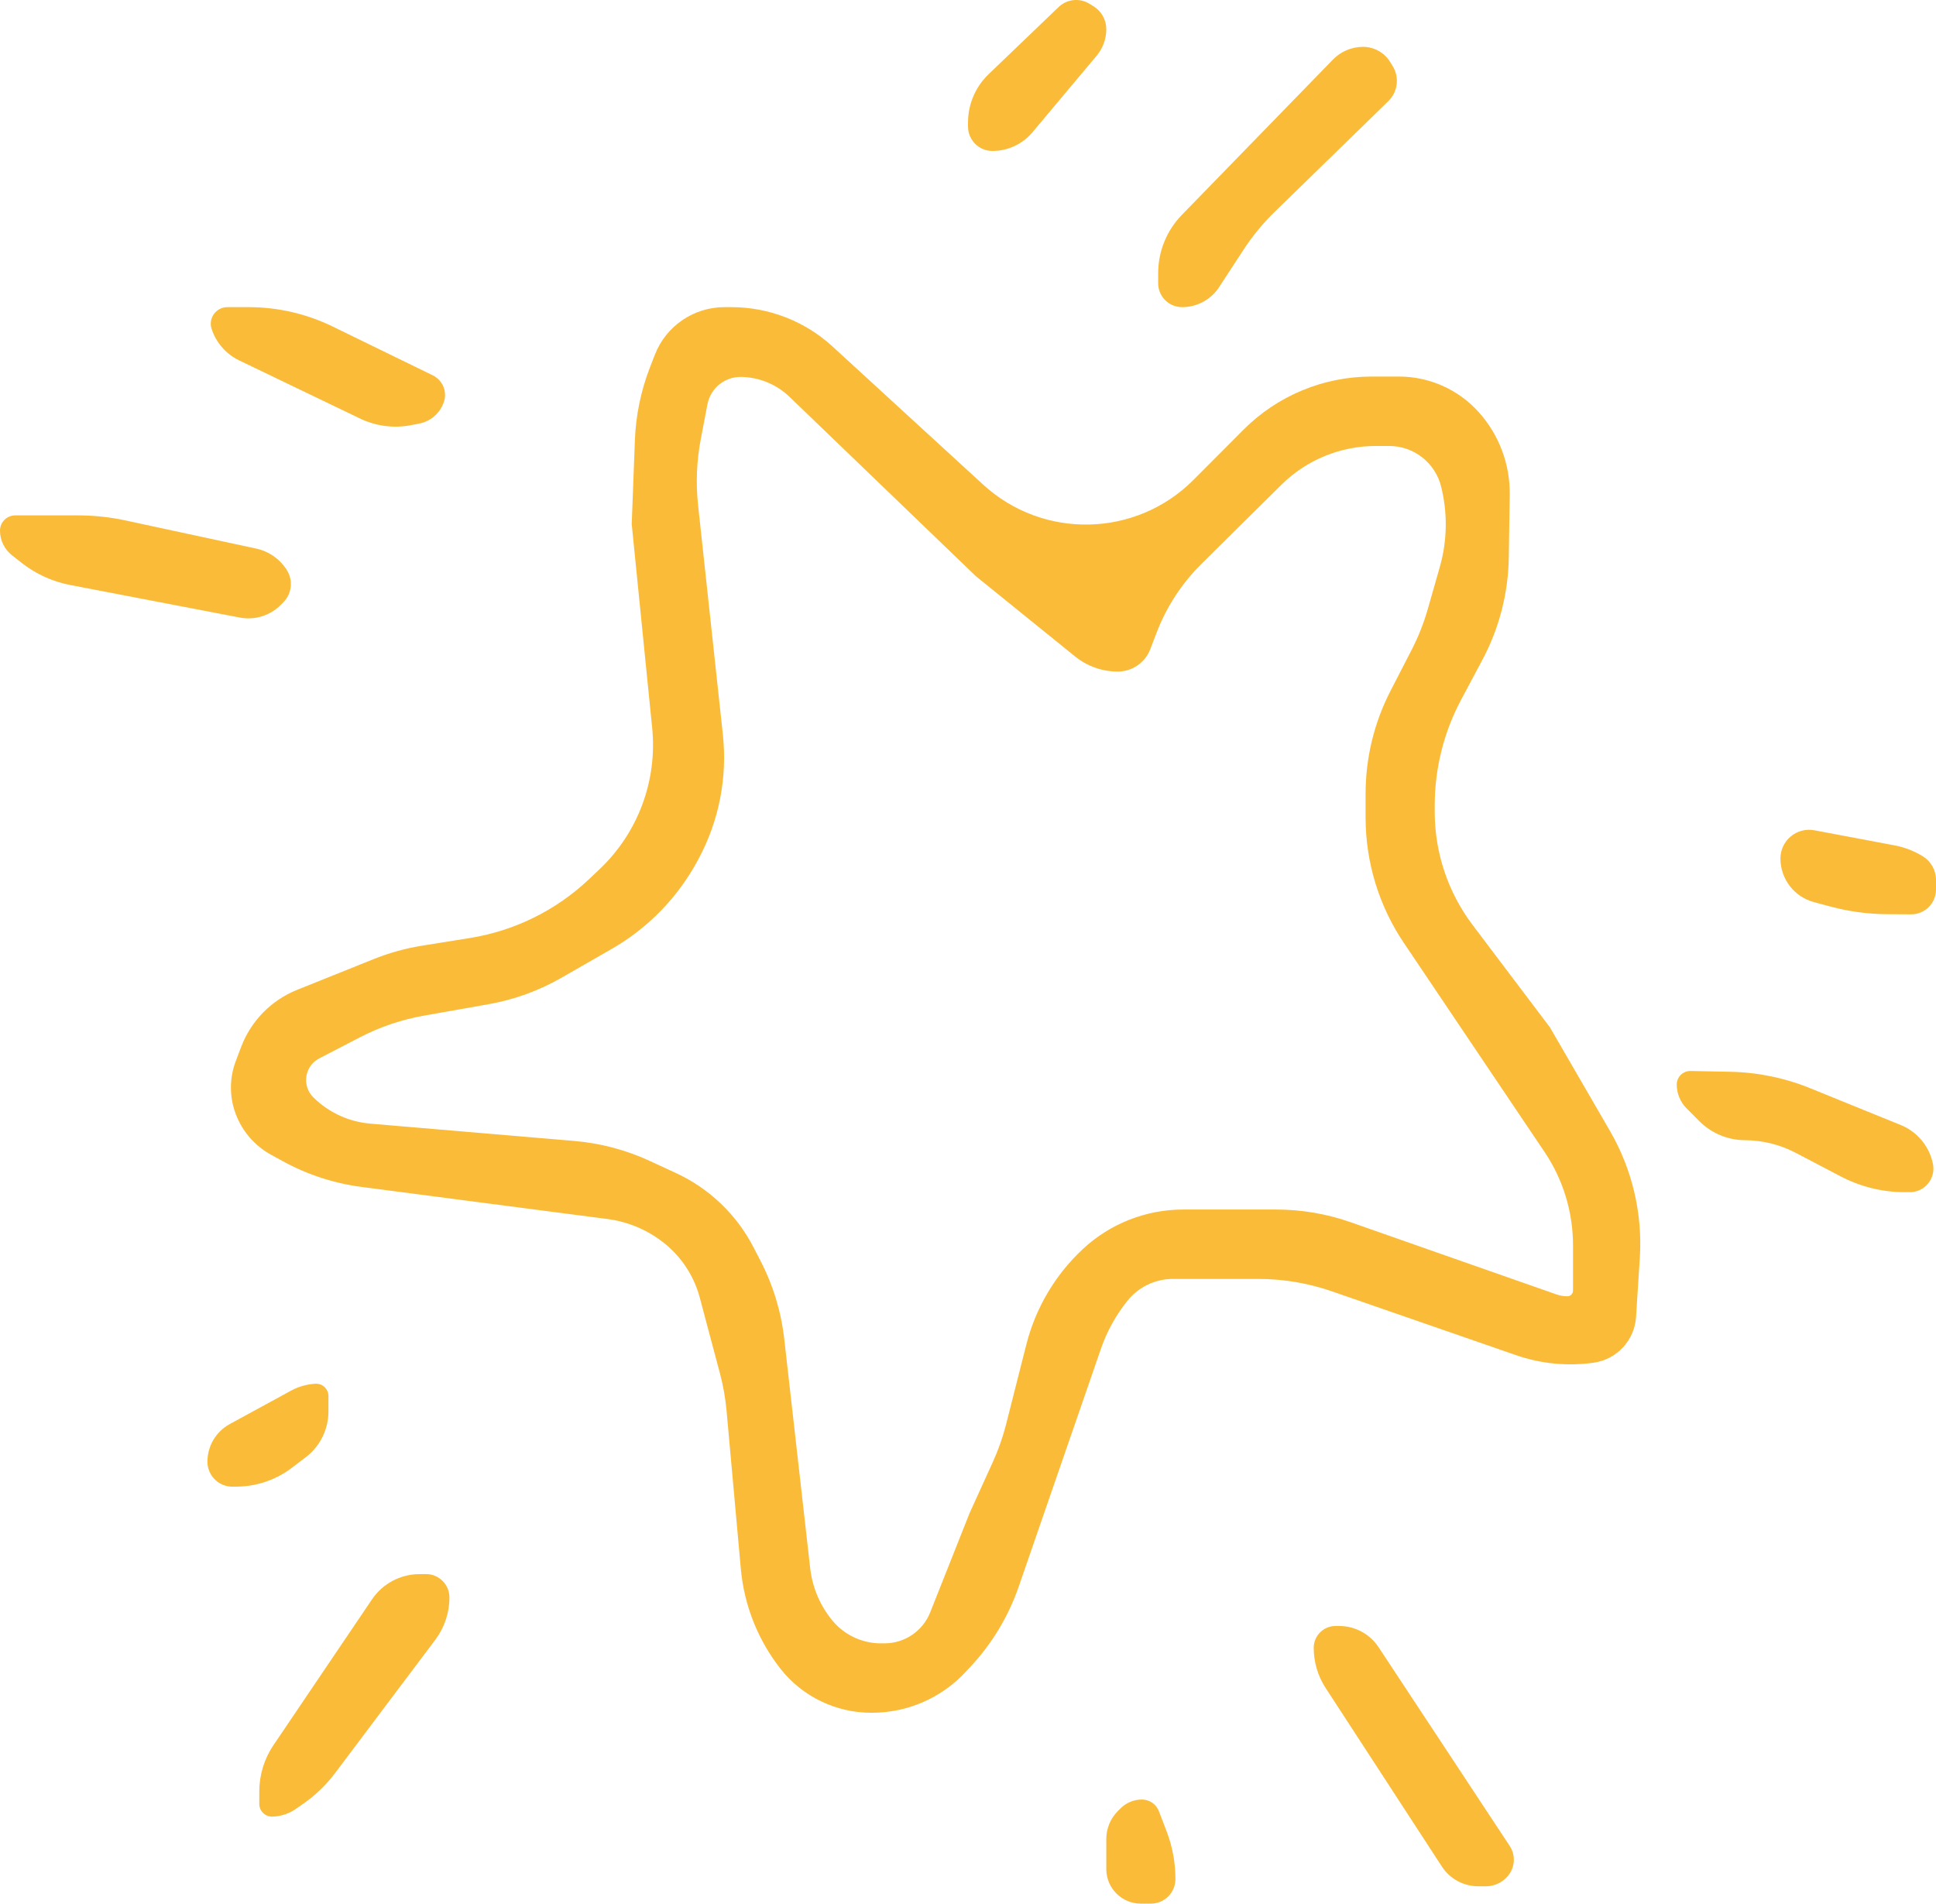 <?xml version="1.0" encoding="UTF-8"?> <svg xmlns="http://www.w3.org/2000/svg" viewBox="0 0 68.909 67.766" fill="none"><path fill-rule="evenodd" clip-rule="evenodd" d="M36.32 1.556L35.186 2.644C34.719 3.093 34.455 3.712 34.455 4.36V4.506C34.455 4.986 34.844 5.374 35.323 5.374C35.873 5.374 36.395 5.131 36.749 4.709L37.784 3.474L39.034 1.983C39.255 1.718 39.377 1.384 39.377 1.039C39.377 0.707 39.205 0.399 38.923 0.224L38.781 0.136C38.431 -0.082 37.977 -0.034 37.68 0.251L36.32 1.556ZM44.553 5.093L42.065 7.652C41.525 8.207 41.223 8.952 41.223 9.726V10.082C41.223 10.552 41.604 10.934 42.075 10.934C42.606 10.934 43.102 10.666 43.393 10.221L43.834 9.544L44.259 8.894C44.58 8.402 44.954 7.947 45.375 7.537L47.367 5.597L49.416 3.6C49.753 3.272 49.817 2.754 49.571 2.354L49.48 2.207C49.274 1.872 48.909 1.668 48.516 1.668C48.112 1.668 47.725 1.831 47.444 2.121L44.553 5.093ZM7.531 11.706C7.692 12.199 8.047 12.606 8.514 12.83L10.736 13.899L12.817 14.9C13.383 15.172 14.022 15.254 14.638 15.134L14.92 15.079C15.332 14.999 15.669 14.703 15.801 14.304C15.923 13.935 15.754 13.533 15.405 13.362L13.221 12.297L11.84 11.623C10.91 11.17 9.888 10.934 8.854 10.934H8.092C7.692 10.934 7.408 11.325 7.531 11.706ZM23.307 12.633L23.132 13.084C22.812 13.91 22.632 14.783 22.598 15.668L22.567 16.494L22.485 18.656L22.998 23.771L23.213 25.911C23.401 27.788 22.71 29.646 21.34 30.943L20.963 31.3C19.794 32.407 18.318 33.136 16.729 33.391L16.65 33.404L15.015 33.666C14.428 33.761 13.854 33.92 13.302 34.142L11.633 34.812L10.575 35.237C9.656 35.606 8.934 36.343 8.583 37.269L8.393 37.772C8.161 38.384 8.162 39.06 8.396 39.67C8.63 40.283 9.074 40.793 9.65 41.108L10.071 41.339C10.938 41.814 11.885 42.124 12.866 42.252L17.089 42.804L21.629 43.396C22.391 43.496 23.11 43.81 23.701 44.302C24.289 44.793 24.711 45.454 24.908 46.194L25.202 47.3L25.624 48.883C25.741 49.322 25.82 49.77 25.861 50.222L26.174 53.688L26.369 55.85C26.487 57.145 26.976 58.379 27.778 59.402C28.554 60.392 29.75 60.971 31.008 60.971H31.038C32.296 60.971 33.497 60.45 34.356 59.532L34.539 59.336C35.307 58.516 35.893 57.543 36.26 56.481L37.607 52.582L39.188 48.009C39.402 47.389 39.722 46.81 40.135 46.299C40.529 45.811 41.123 45.527 41.75 45.527H43.446H44.786C45.678 45.527 46.564 45.677 47.407 45.969L50.724 47.119L53.962 48.242C54.85 48.55 55.798 48.641 56.728 48.509C57.552 48.391 58.18 47.712 58.233 46.881L58.331 45.334L58.367 44.78C58.467 43.202 58.098 41.629 57.305 40.261L56.844 39.465L55.166 36.57L53.116 33.856L52.415 32.927C51.54 31.768 51.067 30.356 51.067 28.905V28.67C51.067 27.355 51.391 26.061 52.01 24.902L52.371 24.226L52.761 23.494C53.361 22.37 53.684 21.119 53.703 19.846L53.718 18.854L53.737 17.62C53.753 16.53 53.357 15.474 52.627 14.665C51.904 13.863 50.875 13.405 49.796 13.405H48.818C47.107 13.405 45.466 14.087 44.258 15.299L42.482 17.082C40.435 19.137 37.132 19.212 34.994 17.252L33.462 15.847L29.631 12.333C28.65 11.433 27.366 10.934 26.035 10.934H25.786C24.688 10.934 23.703 11.609 23.307 12.633ZM31.056 16.97L34.732 20.509L36.831 22.208L38.268 23.37C38.697 23.717 39.232 23.907 39.784 23.907C40.298 23.907 40.76 23.589 40.943 23.109L41.17 22.517C41.52 21.601 42.062 20.77 42.759 20.079L44.352 18.501L45.607 17.259C46.501 16.373 47.709 15.876 48.968 15.876H49.447C50.32 15.876 51.082 16.471 51.294 17.318C51.53 18.263 51.514 19.254 51.246 20.19L51.13 20.597L50.823 21.671C50.678 22.179 50.484 22.671 50.242 23.14L49.606 24.375L49.494 24.592C48.91 25.725 48.606 26.981 48.606 28.256V28.929V29.101C48.606 30.692 49.08 32.247 49.969 33.567L52.297 37.027L54.975 41.006C55.636 41.988 55.989 43.145 55.989 44.329V45.944C55.989 46.055 55.899 46.145 55.788 46.145C55.656 46.145 55.525 46.123 55.4 46.079L51.186 44.601L48.069 43.507C47.218 43.209 46.323 43.057 45.421 43.057H43.419H42.116C40.792 43.057 39.516 43.558 38.547 44.46C37.562 45.376 36.863 46.557 36.532 47.86L36.336 48.63L35.811 50.701C35.693 51.164 35.535 51.614 35.337 52.048L35.072 52.631L34.51 53.867L33.591 56.183L33.109 57.397C32.845 58.063 32.201 58.5 31.485 58.5H31.352C30.685 58.5 30.053 58.202 29.627 57.688C29.19 57.158 28.916 56.513 28.838 55.83L28.353 51.54L27.914 47.664C27.805 46.698 27.521 45.761 27.076 44.898L26.822 44.405C26.221 43.239 25.248 42.307 24.058 41.757L23.869 41.67L23.118 41.323C22.274 40.934 21.368 40.694 20.441 40.616L16.92 40.317L13.183 40C12.417 39.935 11.698 39.604 11.152 39.063C10.734 38.649 10.841 37.948 11.363 37.677L12.096 37.297L12.797 36.933C13.519 36.558 14.293 36.295 15.094 36.154L16.326 35.936L17.39 35.748C18.3 35.587 19.176 35.27 19.977 34.81L21.259 34.075L21.766 33.784C23.065 33.04 24.128 31.946 24.836 30.627L24.868 30.568C25.594 29.214 25.894 27.673 25.729 26.145L25.351 22.646L24.848 17.991C24.763 17.203 24.795 16.407 24.944 15.629L25.044 15.104L25.18 14.393C25.29 13.821 25.793 13.41 26.374 13.418C27.02 13.426 27.638 13.68 28.103 14.128L31.056 16.97ZM0 18.889C0 19.231 0.157 19.554 0.426 19.766L0.769 20.036C1.274 20.433 1.868 20.704 2.499 20.825L5.46 21.394L8.537 21.984C9.066 22.085 9.611 21.917 9.991 21.536L10.084 21.442C10.386 21.139 10.44 20.668 10.216 20.304C9.971 19.907 9.575 19.627 9.12 19.529L6.732 19.015L4.464 18.526C3.91 18.407 3.346 18.347 2.78 18.347H1.816H0.542C0.243 18.347 0 18.59 0 18.889ZM63.372 30.561C63.372 31.288 63.86 31.924 64.562 32.113L64.756 32.166L65.142 32.269C65.805 32.448 66.488 32.54 67.175 32.544L67.525 32.546L68.019 32.549C68.51 32.552 68.909 32.155 68.909 31.665V31.323C68.909 30.982 68.733 30.665 68.443 30.485C68.135 30.294 67.795 30.162 67.439 30.095L65.674 29.762L64.583 29.557C63.954 29.438 63.372 29.921 63.372 30.561ZM59.681 38.609C59.681 38.925 59.806 39.229 60.029 39.453L60.419 39.844L60.484 39.91C60.915 40.343 61.5 40.587 62.111 40.589C62.738 40.592 63.354 40.745 63.909 41.035L64.827 41.516L65.522 41.88C66.223 42.247 67.003 42.439 67.795 42.439H67.978C68.507 42.439 68.904 41.955 68.801 41.436C68.676 40.811 68.246 40.29 67.656 40.049L65.833 39.309L64.434 38.74C63.529 38.372 62.564 38.173 61.586 38.153L61.373 38.149L60.175 38.125C59.904 38.119 59.681 38.337 59.681 38.609ZM9.075 50.205L8.18 50.693C7.689 50.96 7.383 51.474 7.383 52.033C7.383 52.532 7.792 52.933 8.29 52.923L8.46 52.921C9.159 52.908 9.837 52.672 10.393 52.248L10.613 52.08L10.884 51.874C11.392 51.487 11.69 50.885 11.69 50.247V49.696C11.69 49.445 11.479 49.245 11.229 49.259C10.925 49.275 10.628 49.359 10.361 49.504L9.075 50.205ZM11.536 59.457L9.735 62.123C9.405 62.61 9.229 63.185 9.229 63.774V64.216C9.229 64.469 9.437 64.673 9.69 64.668C9.991 64.662 10.284 64.566 10.53 64.394L10.802 64.205C11.232 63.904 11.613 63.537 11.928 63.117L13.724 60.727L15.494 58.374C15.82 57.939 15.997 57.41 15.997 56.867C15.997 56.405 15.621 56.031 15.159 56.035L14.92 56.036C14.246 56.041 13.618 56.377 13.24 56.936L11.536 59.457ZM46.76 58.659C46.76 59.167 46.907 59.663 47.184 60.089L49.269 63.292L51.322 66.446C51.607 66.884 52.094 67.148 52.617 67.148H52.89C53.241 67.148 53.568 66.966 53.752 66.667C53.932 66.374 53.926 66.002 53.737 65.714L51.309 62.034L49.068 58.637C48.757 58.166 48.23 57.882 47.665 57.882H47.537C47.108 57.882 46.76 58.23 46.76 58.659ZM39.787 64.472C39.524 64.735 39.377 65.092 39.377 65.464V66.325V66.535C39.377 67.215 39.928 67.766 40.607 67.766H40.962C41.446 67.766 41.838 67.374 41.838 66.89C41.838 66.311 41.732 65.737 41.525 65.196L41.465 65.037L41.25 64.477C41.155 64.226 40.913 64.06 40.644 64.06C40.358 64.06 40.083 64.174 39.882 64.377L39.787 64.472Z" fill="#FABB38"></path></svg> 
